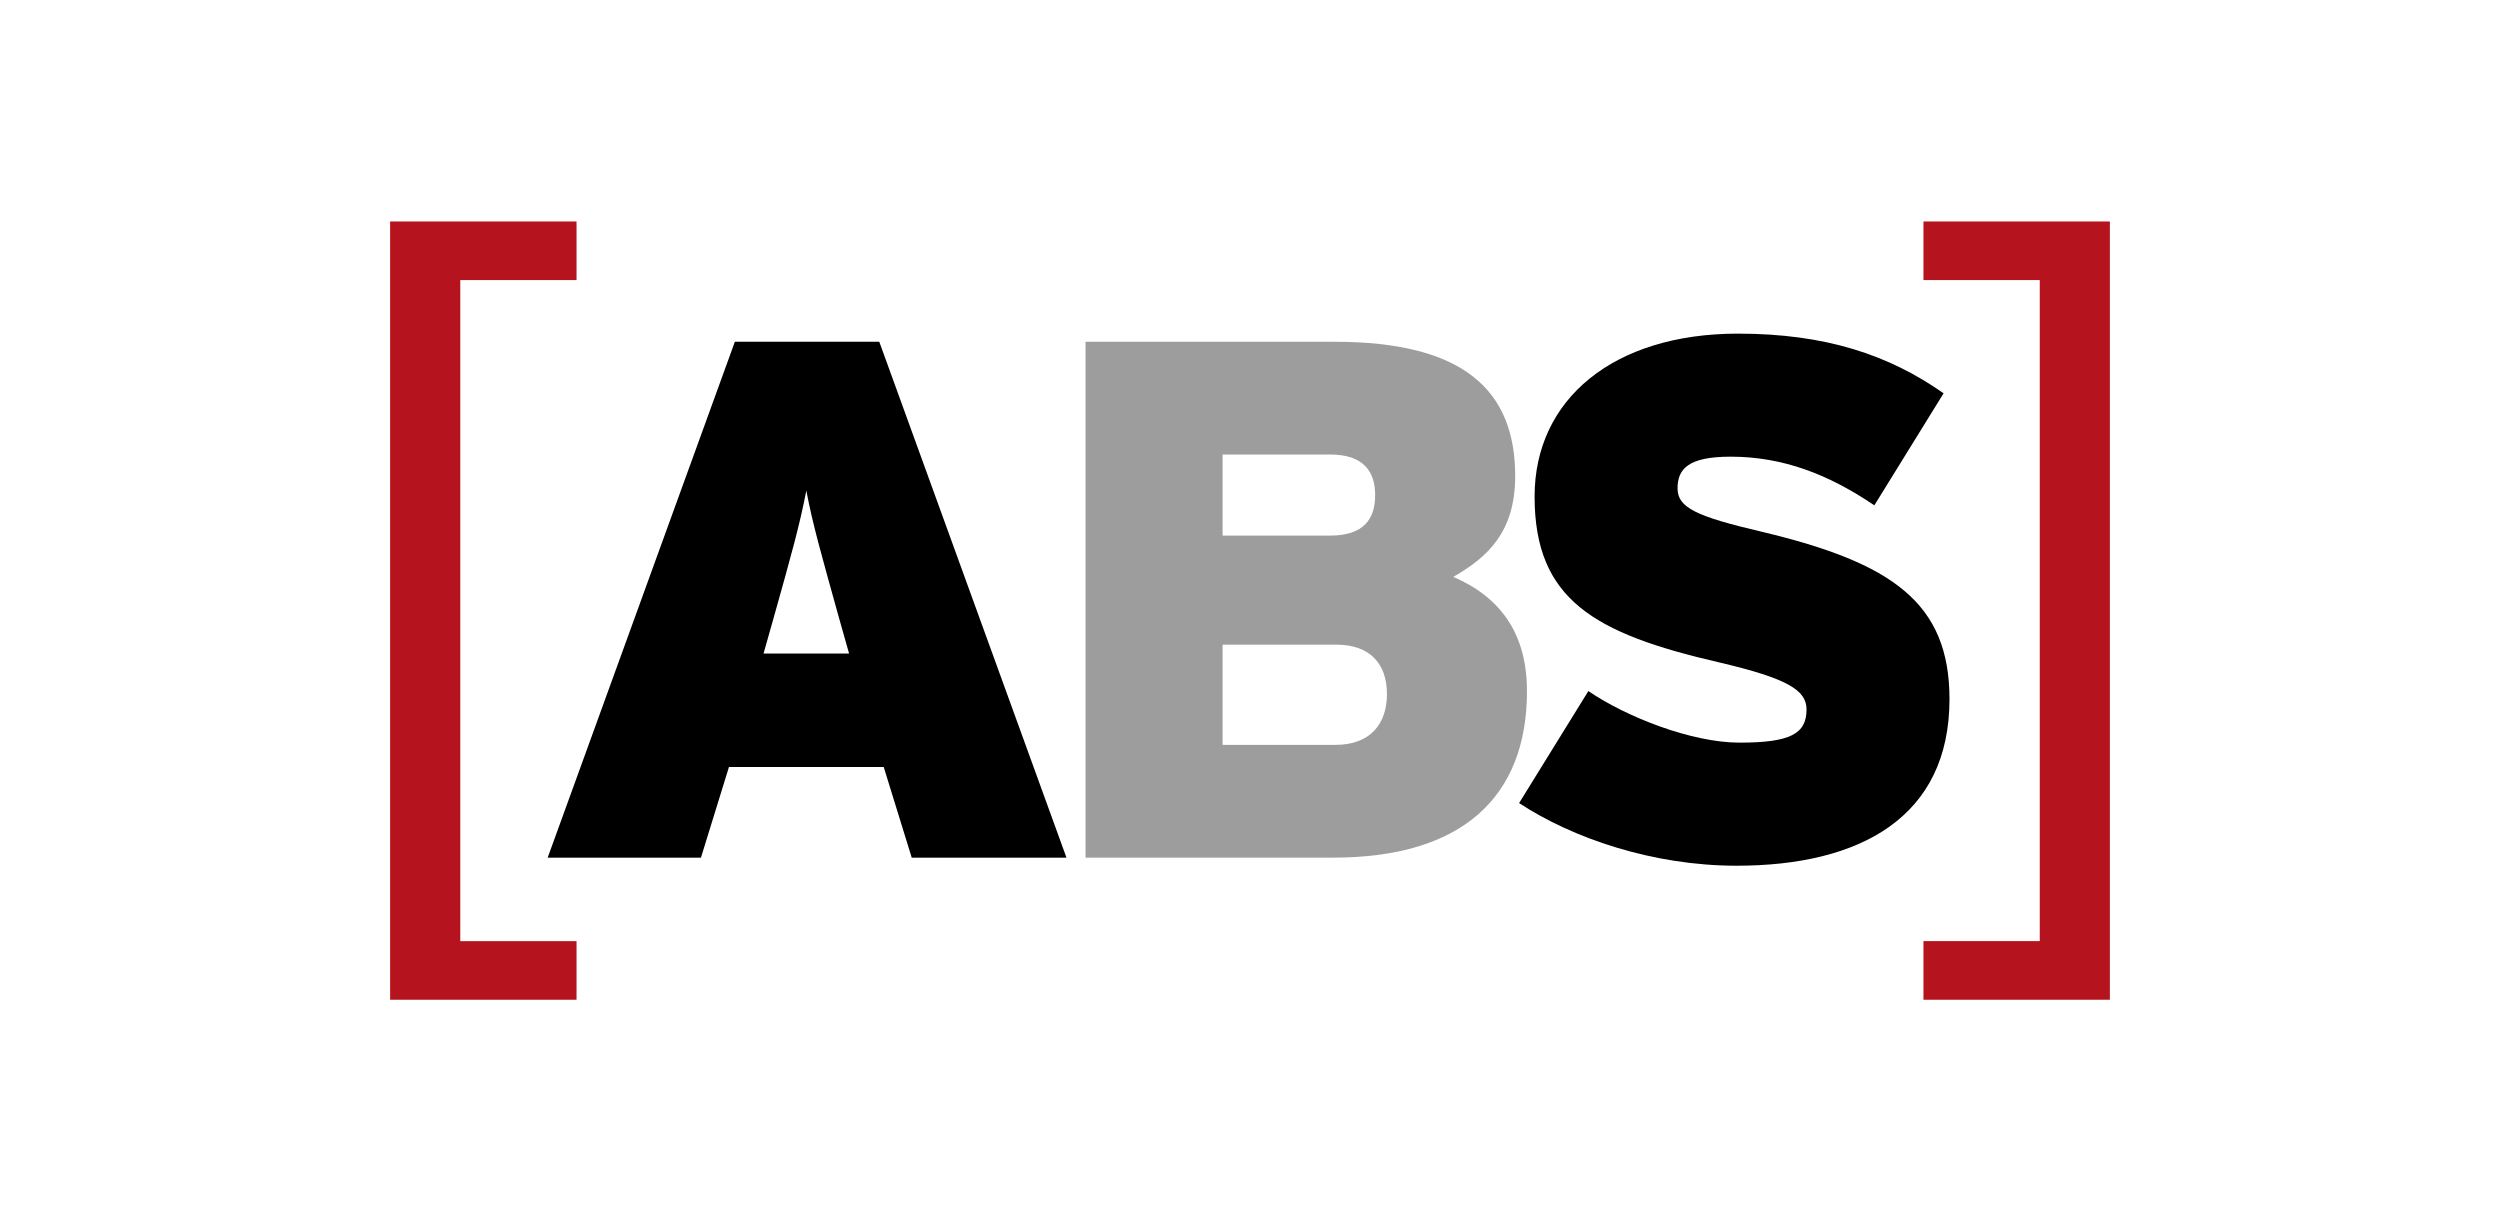 <?xml version="1.0" encoding="utf-8"?>
<svg xmlns="http://www.w3.org/2000/svg" baseProfile="tiny" id="Ebene_1" version="1.2" viewBox="0 0 581.1 283.86">
  
  <polygon fill="#b5131d" points="90.68 51.48 90.68 232.38 134.01 232.38 134.01 218.76 106.99 218.76 106.99 65.1 134.01 65.1 134.01 51.48 90.68 51.48"/>
  <polygon fill="#b5131d" points="490.42 232.38 490.42 51.48 447.09 51.48 447.09 65.1 474.12 65.1 474.12 218.75 447.09 218.75 447.09 232.38 490.42 232.38"/>
  <path d="M197.35,151.9h-19.87l2.23-7.88c4.28-15.24,6.16-21.93,7.71-29.98,1.54,8.05,3.42,14.56,7.71,29.98l2.23,7.88ZM247.89,199.35l-43.51-119.91h-33.57l-43.51,119.91h35.63l6.51-21.07h35.97l6.51,21.07h35.97Z"/>
  <path d="M322.38,161.32c0,6.85-3.77,11.82-11.99,11.82h-26.21v-23.3h26.38c7.88,0,11.82,4.45,11.82,11.48M319.64,115.07c0,5.65-2.74,9.42-10.45,9.42h-25.01v-18.84h25.01c7.88,0,10.45,4.11,10.45,9.42M354.93,160.64c0-13.53-6.34-21.93-17.13-26.55,8.05-4.62,14.39-10.45,14.39-23.47,0-20.04-12.16-31.18-41.97-31.18h-57.9v119.91h57.56c30.15,0,45.05-14.22,45.05-38.71" fill="#9d9d9d"/>
  <path d="M453.14,162.52c0-22.44-13.36-31.69-43.51-38.89-15.42-3.6-19.7-5.65-19.7-10.11s2.4-7.37,12.33-7.37c12.16,0,22.78,4.11,33.41,11.31l16.1-26.04c-12.68-8.91-27.41-13.87-47.79-13.87-28.95,0-47.28,15.25-47.28,37.86,0,23.98,13.87,31.86,42.82,38.54,16.1,3.77,20.39,6.51,20.39,10.96,0,5.66-3.77,7.71-15.59,7.71-11.13,0-26.38-6-35.12-11.99l-16.1,26.04c12.5,8.22,31.18,14.56,50.54,14.56,28.78,0,49.5-11.31,49.5-38.72"/>
</svg>